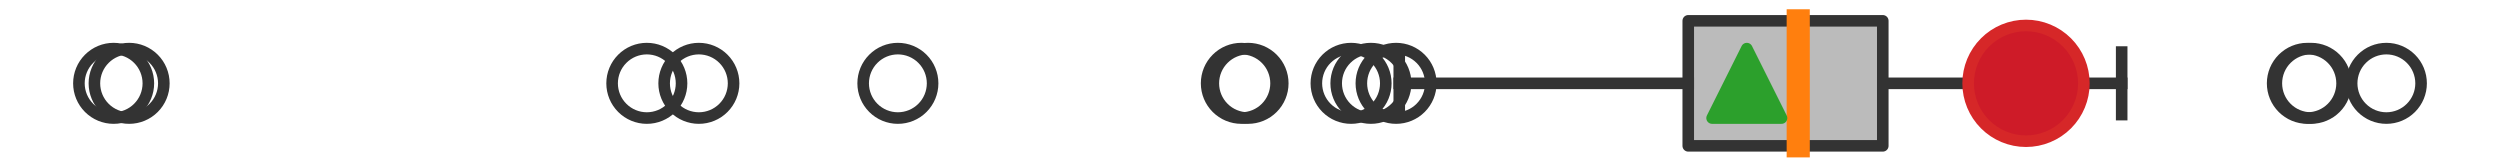 <?xml version="1.0" encoding="utf-8" standalone="no"?>
<!DOCTYPE svg PUBLIC "-//W3C//DTD SVG 1.1//EN"
  "http://www.w3.org/Graphics/SVG/1.1/DTD/svg11.dtd">
<svg xmlns:xlink="http://www.w3.org/1999/xlink" width="216pt" height="14.4pt" viewBox="0 0 216 14.4" xmlns="http://www.w3.org/2000/svg" version="1.1">
 <defs>
  <style type="text/css">*{stroke-linejoin: round; stroke-linecap: butt}</style>
 </defs>
 <g id="figure_1">
  <g id="patch_1">
   <path d="M 0 14.4 
L 216 14.4 
L 216 0 
L 0 0 
z
" style="fill: #ffffff"/>
  </g>
  <g id="axes_1">
   <g id="patch_2">
    <path d="M 145.865 12.6 
L 145.865 1.8 
L 162.672 1.8 
L 162.672 12.6 
L 145.865 12.6 
z
" clip-path="url(#pf4e03462b6)" style="fill: #bbbbbb; stroke: #333333; stroke-linejoin: miter"/>
   </g>
   <g id="line2d_1">
    <path d="M 145.865 7.2 
L 120.896 7.2 
" clip-path="url(#pf4e03462b6)" style="fill: none; stroke: #333333; stroke-linecap: square"/>
   </g>
   <g id="line2d_2">
    <path d="M 162.672 7.2 
L 183.313 7.2 
" clip-path="url(#pf4e03462b6)" style="fill: none; stroke: #333333; stroke-linecap: square"/>
   </g>
   <g id="line2d_3">
    <path d="M 120.896 9.9 
L 120.896 4.5 
" clip-path="url(#pf4e03462b6)" style="fill: none; stroke: #333333; stroke-linecap: square"/>
   </g>
   <g id="line2d_4">
    <path d="M 183.313 9.9 
L 183.313 4.5 
" clip-path="url(#pf4e03462b6)" style="fill: none; stroke: #333333; stroke-linecap: square"/>
   </g>
   <g id="line2d_5">
    <defs>
     <path id="mdaa9c41c65" d="M 0 3 
C 0.796 3 1.559 2.684 2.121 2.121 
C 2.684 1.559 3 0.796 3 0 
C 3 -0.796 2.684 -1.559 2.121 -2.121 
C 1.559 -2.684 0.796 -3 0 -3 
C -0.796 -3 -1.559 -2.684 -2.121 -2.121 
C -2.684 -1.559 -3 -0.796 -3 0 
C -3 0.796 -2.684 1.559 -2.121 2.121 
C -1.559 2.684 -0.796 3 0 3 
z
" style="stroke: #333333"/>
    </defs>
    <g clip-path="url(#pf4e03462b6)">
     <use xlink:href="#mdaa9c41c65" x="120.621" y="7.2" style="fill-opacity: 0; stroke: #333333"/>
     <use xlink:href="#mdaa9c41c65" x="116.733" y="7.2" style="fill-opacity: 0; stroke: #333333"/>
     <use xlink:href="#mdaa9c41c65" x="60.382" y="7.2" style="fill-opacity: 0; stroke: #333333"/>
     <use xlink:href="#mdaa9c41c65" x="11.156" y="7.2" style="fill-opacity: 0; stroke: #333333"/>
     <use xlink:href="#mdaa9c41c65" x="107.831" y="7.2" style="fill-opacity: 0; stroke: #333333"/>
     <use xlink:href="#mdaa9c41c65" x="55.886" y="7.2" style="fill-opacity: 0; stroke: #333333"/>
     <use xlink:href="#mdaa9c41c65" x="118.447" y="7.2" style="fill-opacity: 0; stroke: #333333"/>
     <use xlink:href="#mdaa9c41c65" x="9.818" y="7.2" style="fill-opacity: 0; stroke: #333333"/>
     <use xlink:href="#mdaa9c41c65" x="77.577" y="7.2" style="fill-opacity: 0; stroke: #333333"/>
     <use xlink:href="#mdaa9c41c65" x="107.252" y="7.2" style="fill-opacity: 0; stroke: #333333"/>
     <use xlink:href="#mdaa9c41c65" x="206.182" y="7.2" style="fill-opacity: 0; stroke: #333333"/>
     <use xlink:href="#mdaa9c41c65" x="199.676" y="7.2" style="fill-opacity: 0; stroke: #333333"/>
     <use xlink:href="#mdaa9c41c65" x="199.356" y="7.2" style="fill-opacity: 0; stroke: #333333"/>
    </g>
   </g>
   <g id="line2d_6">
    <path d="M 155.367 12.6 
L 155.367 1.8 
" clip-path="url(#pf4e03462b6)" style="fill: none; stroke: #ff7f0e; stroke-width: 2; stroke-linecap: square"/>
   </g>
   <g id="line2d_7">
    <defs>
     <path id="m2984bddc3c" d="M 0 -3 
L -3 3 
L 3 3 
z
" style="stroke: #2ca02c; stroke-linejoin: miter"/>
    </defs>
    <g clip-path="url(#pf4e03462b6)">
     <use xlink:href="#m2984bddc3c" x="150.924" y="7.2" style="fill: #2ca02c; stroke: #2ca02c; stroke-linejoin: miter"/>
    </g>
   </g>
   <g id="line2d_8">
    <defs>
     <path id="m8017a889a4" d="M 0 5 
C 1.326 5 2.598 4.473 3.536 3.536 
C 4.473 2.598 5 1.326 5 0 
C 5 -1.326 4.473 -2.598 3.536 -3.536 
C 2.598 -4.473 1.326 -5 0 -5 
C -1.326 -5 -2.598 -4.473 -3.536 -3.536 
C -4.473 -2.598 -5 -1.326 -5 0 
C -5 1.326 -4.473 2.598 -3.536 3.536 
C -2.598 4.473 -1.326 5 0 5 
z
" style="stroke: #d62728"/>
    </defs>
    <g clip-path="url(#pf4e03462b6)">
     <use xlink:href="#m8017a889a4" x="175.047" y="7.2" style="fill: #ce1b28; stroke: #d62728"/>
    </g>
   </g>
  </g>
 </g>
 <defs>
  <clipPath id="pf4e03462b6">
   <rect x="0" y="-28.8" width="216" height="72"/>
  </clipPath>
 </defs>
</svg>
